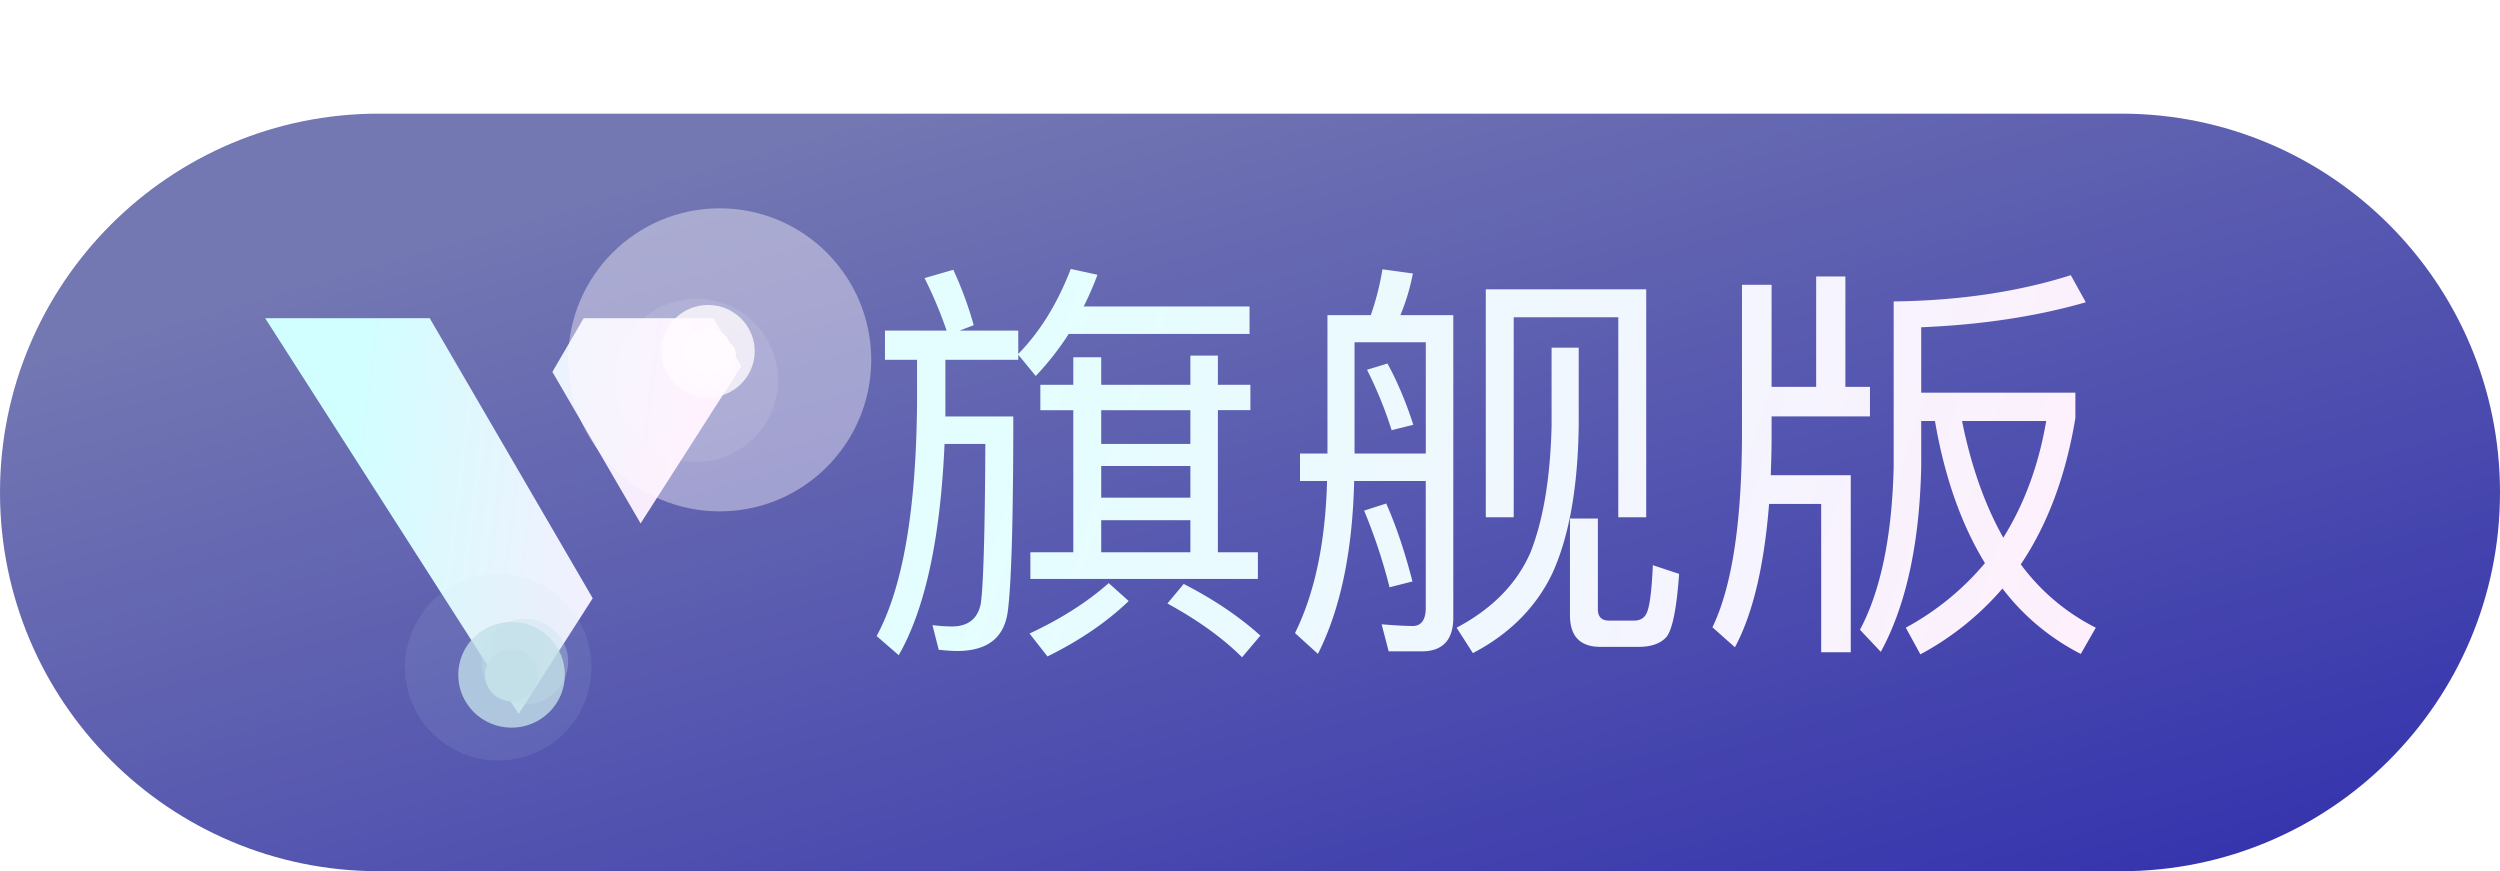 <svg width="66" height="23" fill="none" xmlns="http://www.w3.org/2000/svg"><path d="M0 13C0 7.477 4.477 3 10 3h46c5.523 0 10 4.477 10 10s-4.477 10-10 10H10C4.477 23 0 18.523 0 13z" fill="url(#paint0_linear_1068_2129)"/><path d="M28.335 9.432h.737v.726h2.354v-.77h.726v.77h.858v.67h-.858v3.752h1.056v.704h-6.006v-.704h1.133v-3.751h-.87v-.671h.87v-.726zm.737 5.148h2.354v-.847h-2.354v.847zm2.354-3.751h-2.354v.89h2.354v-.89zm-2.354 2.31h2.354v-.836h-2.354v.836zm2.178 2.277c.792.407 1.463.858 2.024 1.364l-.484.572c-.506-.506-1.166-.98-1.97-1.42l.43-.516zm-1.98-.022l.528.473c-.583.56-1.298 1.045-2.145 1.463l-.473-.605c.825-.385 1.518-.825 2.09-1.331zm-5.907-6.666h1.628a11.134 11.134 0 00-.583-1.386l.759-.22a9.73 9.73 0 01.539 1.463l-.374.143h1.55v.616c.573-.583 1.035-1.331 1.387-2.244l.704.154c-.11.297-.231.572-.363.836h4.378v.726h-4.774a7.475 7.475 0 01-.87 1.11l-.461-.56v.132h-1.925v1.496h1.793c0 2.816-.055 4.554-.154 5.203-.11.66-.55.99-1.342.99-.1 0-.253-.011-.473-.033l-.165-.65c.198.023.363.034.517.034.429 0 .682-.21.759-.605.066-.451.11-1.86.12-4.213h-1.077c-.11 2.486-.506 4.345-1.21 5.577l-.583-.506c.693-1.276 1.045-3.333 1.067-6.16V9.498h-.847v-.77zm10.956 3.245h.726V8.32h1.144a7.22 7.22 0 00.308-1.21l.803.11a5.576 5.576 0 01-.33 1.1h1.397v7.986c0 .594-.286.89-.836.89h-.87l-.186-.714c.297.022.572.044.825.044.22 0 .34-.165.34-.473v-3.355h-1.89c-.044 1.87-.363 3.388-.957 4.565l-.605-.55c.528-1.067.803-2.41.847-4.015h-.715v-.726zm3.322 0V9.036H35.76v2.937h1.88zm-1.012-2.376c.253.462.484 1 .682 1.617l-.572.143a10.538 10.538 0 00-.65-1.595l.54-.165zm-.033 3.696c.264.594.495 1.287.693 2.057l-.605.154a14.549 14.549 0 00-.671-2.024l.583-.187zm6.864-5.654v6.017h-.737v-5.28h-2.761v5.28h-.737V7.639h4.235zm-.187 9.438H42.25c-.54 0-.803-.286-.803-.836v-2.552h.737v2.398c0 .198.099.297.297.297h.66c.154 0 .264-.066.319-.176.088-.154.143-.583.176-1.287l.693.23c-.066.914-.176 1.475-.341 1.673-.154.165-.396.253-.715.253zm-2.31-7.898h.715v2.057c-.022 1.628-.253 2.926-.693 3.894-.43.902-1.133 1.606-2.101 2.112l-.43-.671c.936-.495 1.585-1.155 1.948-1.98.34-.858.528-1.98.56-3.355V9.179zm6.985-1.881h.77v2.915h.649v.78H46.77v.562c0 .34-.011.67-.022.99h2.112v4.675h-.781v-3.916h-1.375c-.132 1.65-.43 2.904-.902 3.784l-.594-.528c.506-1.045.77-2.717.78-5.005V7.518h.782v2.695h1.177V7.298zm2.772 3.817v1.21c-.044 2.046-.407 3.674-1.067 4.884l-.55-.583c.55-1.034.847-2.475.89-4.301V7.958c1.728-.022 3.29-.253 4.676-.693l.396.715c-1.298.374-2.75.594-4.345.66v1.727h4.07v.67c-.253 1.53-.737 2.817-1.441 3.862a5.56 5.56 0 001.98 1.672l-.396.693a6.062 6.062 0 01-2.068-1.727 7.587 7.587 0 01-2.167 1.738l-.385-.704a7.217 7.217 0 002.09-1.705c-.627-1.023-1.067-2.277-1.32-3.751h-.363zm1.078 0c.242 1.199.605 2.222 1.089 3.08.55-.88.935-1.914 1.133-3.08h-2.222z" fill="url(#paint1_linear_1068_2129)"/><path d="M15.648 15.794l-1.957 3.054L7 8.4h4.344l4.304 7.394zm3.922-6.127l-2.658 4.151-2.329-4 .826-1.418h3.425l.736 1.267z" fill="url(#paint2_linear_1068_2129)"/><g opacity=".1" filter="url(#filter0_f_1068_2129)"><circle cx="2.462" cy="2.462" r="2.462" transform="matrix(-1 0 0 1 15.615 15.154)" fill="#C3E0E8"/></g><g opacity=".79" filter="url(#filter1_f_1068_2129)"><ellipse cx="1.407" cy="1.395" rx="1.407" ry="1.395" transform="matrix(-1 0 0 1 14.912 16.42)" fill="#C3E0E8"/></g><g filter="url(#filter2_f_1068_2129)"><ellipse cx=".703" cy=".697" rx=".703" ry=".697" transform="matrix(-1 0 0 1 14.209 17.118)" fill="#C3E0E8"/></g><g opacity=".32" filter="url(#filter3_f_1068_2129)"><ellipse cx="13.856" cy="17.467" rx="1.143" ry="1.133" fill="#C3E0E8"/></g><g opacity=".41" filter="url(#filter4_f_1068_2129)"><circle cx="4" cy="4" r="4" transform="matrix(-1 0 0 1 23 5.5)" fill="#FFFBFF"/></g><g opacity=".1" filter="url(#filter5_f_1068_2129)"><circle cx="2.154" cy="2.154" r="2.154" transform="matrix(-1 0 0 1 20.54 7.885)" fill="#FFFBFF"/></g><g opacity=".79" filter="url(#filter6_f_1068_2129)"><ellipse cx="1.231" cy="1.221" rx="1.231" ry="1.221" transform="matrix(-1 0 0 1 19.924 8.051)" fill="#FFFBFF"/></g><g filter="url(#filter7_f_1068_2129)"><ellipse cx=".615" cy=".61" rx=".615" ry=".61" transform="matrix(-1 0 0 1 19.309 8.662)" fill="#FFFBFF"/></g><g filter="url(#filter8_f_1068_2129)" opacity=".49"><ellipse cx=".667" cy=".661" rx=".667" ry=".661" transform="matrix(-1 0 0 1 19.334 8.967)" fill="#FFFBFF"/></g><g filter="url(#filter9_f_1068_2129)"><ellipse cx=".405" cy=".401" rx=".405" ry=".401" transform="matrix(-1 0 0 1 19.426 8.967)" fill="#FFFBFF"/></g><defs><filter id="filter0_f_1068_2129" x="8.191" y="12.654" width="9.924" height="9.923" filterUnits="userSpaceOnUse" color-interpolation-filters="sRGB"><feFlood flood-opacity="0" result="BackgroundImageFix"/><feBlend in="SourceGraphic" in2="BackgroundImageFix" result="shape"/><feGaussianBlur stdDeviation="1.25" result="effect1_foregroundBlur_1068_2129"/></filter><filter id="filter1_f_1068_2129" x="8.7" y="13.021" width="9.613" height="9.59" filterUnits="userSpaceOnUse" color-interpolation-filters="sRGB"><feFlood flood-opacity="0" result="BackgroundImageFix"/><feBlend in="SourceGraphic" in2="BackgroundImageFix" result="shape"/><feGaussianBlur stdDeviation="1.7" result="effect1_foregroundBlur_1068_2129"/></filter><filter id="filter2_f_1068_2129" x="11.303" y="15.618" width="4.406" height="4.395" filterUnits="userSpaceOnUse" color-interpolation-filters="sRGB"><feFlood flood-opacity="0" result="BackgroundImageFix"/><feBlend in="SourceGraphic" in2="BackgroundImageFix" result="shape"/><feGaussianBlur stdDeviation=".75" result="effect1_foregroundBlur_1068_2129"/></filter><filter id="filter3_f_1068_2129" x="12.113" y="15.733" width="3.485" height="3.467" filterUnits="userSpaceOnUse" color-interpolation-filters="sRGB"><feFlood flood-opacity="0" result="BackgroundImageFix"/><feBlend in="SourceGraphic" in2="BackgroundImageFix" result="shape"/><feGaussianBlur stdDeviation=".3" result="effect1_foregroundBlur_1068_2129"/></filter><filter id="filter4_f_1068_2129" x="9.508" y=".008" width="18.985" height="18.985" filterUnits="userSpaceOnUse" color-interpolation-filters="sRGB"><feFlood flood-opacity="0" result="BackgroundImageFix"/><feBlend in="SourceGraphic" in2="BackgroundImageFix" result="shape"/><feGaussianBlur stdDeviation="2.746" result="effect1_foregroundBlur_1068_2129"/></filter><filter id="filter5_f_1068_2129" x="14.884" y="6.538" width="7.001" height="7" filterUnits="userSpaceOnUse" color-interpolation-filters="sRGB"><feFlood flood-opacity="0" result="BackgroundImageFix"/><feBlend in="SourceGraphic" in2="BackgroundImageFix" result="shape"/><feGaussianBlur stdDeviation=".673" result="effect1_foregroundBlur_1068_2129"/></filter><filter id="filter6_f_1068_2129" x="15.632" y="6.221" width="6.122" height="6.103" filterUnits="userSpaceOnUse" color-interpolation-filters="sRGB"><feFlood flood-opacity="0" result="BackgroundImageFix"/><feBlend in="SourceGraphic" in2="BackgroundImageFix" result="shape"/><feGaussianBlur stdDeviation=".915" result="effect1_foregroundBlur_1068_2129"/></filter><filter id="filter7_f_1068_2129" x="17.27" y="7.854" width="2.846" height="2.836" filterUnits="userSpaceOnUse" color-interpolation-filters="sRGB"><feFlood flood-opacity="0" result="BackgroundImageFix"/><feBlend in="SourceGraphic" in2="BackgroundImageFix" result="shape"/><feGaussianBlur stdDeviation=".404" result="effect1_foregroundBlur_1068_2129"/></filter><filter id="filter8_f_1068_2129" x="17.677" y="8.644" width="1.98" height="1.968" filterUnits="userSpaceOnUse" color-interpolation-filters="sRGB"><feFlood flood-opacity="0" result="BackgroundImageFix"/><feBlend in="SourceGraphic" in2="BackgroundImageFix" result="shape"/><feGaussianBlur stdDeviation=".162" result="effect1_foregroundBlur_1068_2129"/></filter><filter id="filter9_f_1068_2129" x="18.294" y="8.644" width="1.455" height="1.448" filterUnits="userSpaceOnUse" color-interpolation-filters="sRGB"><feFlood flood-opacity="0" result="BackgroundImageFix"/><feBlend in="SourceGraphic" in2="BackgroundImageFix" result="shape"/><feGaussianBlur stdDeviation=".162" result="effect1_foregroundBlur_1068_2129"/></filter><linearGradient id="paint0_linear_1068_2129" x1="0" y1="9.667" x2="8.335" y2="38.447" gradientUnits="userSpaceOnUse"><stop stop-color="#7377B2"/><stop offset="1" stop-color="#3432AD"/></linearGradient><linearGradient id="paint1_linear_1068_2129" x1="27.158" y1="9.901" x2="55.194" y2="19.154" gradientUnits="userSpaceOnUse"><stop stop-color="#E4FEFF"/><stop offset="1" stop-color="#FFEFFD"/></linearGradient><linearGradient id="paint2_linear_1068_2129" x1="9.286" y1="11.8" x2="18.425" y2="12.952" gradientUnits="userSpaceOnUse"><stop stop-color="#D1FEFF"/><stop offset="1" stop-color="#FFEAFD"/></linearGradient></defs></svg>
